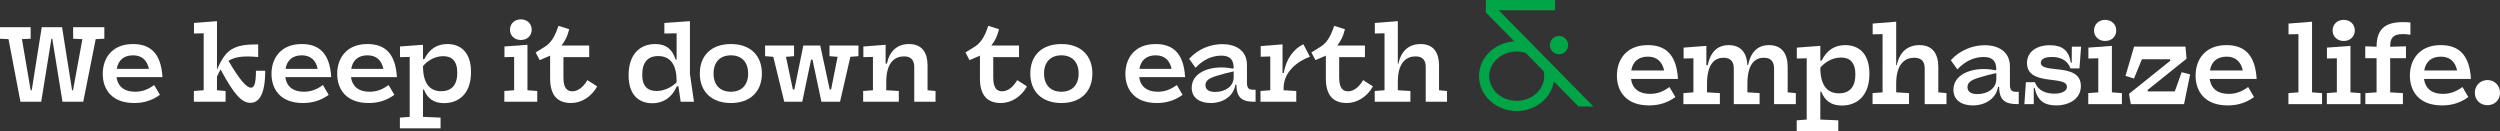 <?xml version="1.0" encoding="UTF-8"?><svg id="Layer_2" xmlns="http://www.w3.org/2000/svg" viewBox="0 0 1056.635 55.502"><rect x="0" y="0" width="1056.635" height="55.502" fill="#333333" stroke="none"/><defs><style>.cls-1{isolation:isolate;}.cls-2{fill:#00a547;}.cls-3{fill:#fff;}</style></defs><g id="Layer_1-2"><g class="cls-1"><path class="cls-3" d="M3.601,16.542l-3.601-.18v-4.86h12.96v4.86l-3.689.18,3.689,21.6h.449l4.23-26.64h8.595l4.229,26.64h.405l3.96-21.6-3.915-.18v-4.86h13.185v4.86l-3.645.18-5.266,26.459h-8.774l-4.319-26.639h-.36l-4.319,26.639h-8.775L3.601,16.542Z"/><path class="cls-3" d="M43.425,31.212c0-6.436,3.78-12.6,12.78-12.6,7.335,0,11.88,3.914,12.464,13.994h-19.394c.585,4.319,3.645,6.165,7.829,6.165,2.971,0,5.4-.9,8.055-2.835l2.43,4.14c-3.194,2.34-6.704,3.465-10.889,3.465-9.585,0-13.275-5.939-13.275-12.329ZM62.954,29.097c-.81-3.69-3.014-5.715-6.749-5.715-3.825,0-6.255,2.07-6.84,5.715h13.589Z"/><path class="cls-3" d="M81.944,38.456l4.141-.314V14.068l-4.096.09v-4.455l9.721-.765v20.519c3.734-8.685,6.93-10.709,17.414-10.709v5.354c-6.256-.585-9.99-.09-12.555,1.62,4.904,8.37,7.74,11.34,9.494,11.34,1.485,0,2.115-2.115,2.115-7.155h3.915c0,10.979-3.149,13.545-6.255,13.545-3.6,0-6.84-3.33-12.6-14.085-.54.9-1.035,1.891-1.529,3.016v5.76l3.645.314v4.545h-13.41v-4.545Z"/><path class="cls-3" d="M114.749,31.212c0-6.436,3.78-12.6,12.78-12.6,7.335,0,11.88,3.914,12.464,13.994h-19.394c.585,4.319,3.645,6.165,7.829,6.165,2.971,0,5.4-.9,8.055-2.835l2.43,4.14c-3.194,2.34-6.704,3.465-10.889,3.465-9.585,0-13.275-5.939-13.275-12.329ZM134.278,29.097c-.81-3.69-3.014-5.715-6.749-5.715-3.825,0-6.255,2.07-6.84,5.715h13.589Z"/><path class="cls-3" d="M142.514,31.212c0-6.436,3.78-12.6,12.78-12.6,7.334,0,11.879,3.914,12.464,13.994h-19.394c.584,4.319,3.645,6.165,7.829,6.165,2.97,0,5.399-.9,8.055-2.835l2.43,4.14c-3.194,2.34-6.704,3.465-10.89,3.465-9.584,0-13.274-5.939-13.274-12.329ZM162.043,29.097c-.81-3.69-3.015-5.715-6.749-5.715-3.826,0-6.256,2.07-6.84,5.715h13.589Z"/><path class="cls-3" d="M169.019,49.706l4.141-.315v-25.334l-4.096.09v-4.5l9.72-.72v6.075h.54c2.205-4.41,5.49-6.39,9.765-6.39,5.22,0,9.989,3.06,9.989,11.879,0,9.045-5.084,13.095-11.385,13.095-4.273,0-6.975-1.845-8.504-5.715h-.405v11.52l7.425.315v4.545h-17.189v-4.545ZM193.272,30.762c0-5.04-2.34-7.02-5.939-7.02-4.14,0-7.154,2.52-8.55,4.185,0,8.055,3.42,10.619,7.694,10.619,4.41,0,6.795-2.654,6.795-7.784Z"/><path class="cls-3" d="M213.163,38.456l4.141-.314v-14.085l-4.095.09v-4.5l9.72-.72v19.215l4.14.314v4.545h-13.905v-4.545ZM215.549,12.537c0-2.52,1.935-4.364,4.59-4.364s4.59,1.845,4.59,4.364c0,2.565-1.935,4.365-4.59,4.365s-4.59-1.8-4.59-4.365Z"/><path class="cls-3" d="M232.515,33.281v-9.765l-4.41,1.89-1.71-3.239,3.645-2.25c2.386-1.44,4.274-3.689,5.985-9l4.545,1.44c-.766,3.06-1.621,4.77-3.24,6.885h11.699v4.904h-10.89v8.685c0,4.635,1.71,5.76,3.825,5.76,2.34,0,4.68-1.89,6.3-4.725l4.14,2.655c-2.52,4.5-6.75,7.02-11.07,7.02-5.534,0-8.818-3.104-8.818-10.26Z"/><path class="cls-3" d="M286.737,36.477h-.674c-1.756,4.14-5.221,7.154-10.396,7.154-5.354,0-9.989-3.194-9.989-11.789,0-9.18,5.039-13.229,11.25-13.229,4.545,0,7.289,2.204,8.594,6.524h.45v-11.069l-5.175.09v-4.455l10.8-.765v22.274l1.71,11.789h-5.625l-.945-6.524ZM271.438,31.616c0,4.905,2.34,6.84,6.074,6.84,3.51,0,6.57-1.8,8.46-3.645v-.945c-.135-7.694-3.51-10.17-7.784-10.17-4.365,0-6.75,2.61-6.75,7.92ZM285.973,27.027v-.135l-.045-.045.045.18Z"/><path class="cls-3" d="M295.782,31.076c0-7.739,4.996-12.464,13.141-12.464,8.1,0,13.094,4.725,13.094,12.464,0,7.695-4.994,12.465-13.094,12.465-8.145,0-13.141-4.77-13.141-12.465ZM316.212,31.076c0-4.814-2.744-7.694-7.289-7.694-4.59,0-7.336,2.88-7.336,7.694,0,4.815,2.746,7.695,7.336,7.695,4.545,0,7.289-2.88,7.289-7.695Z"/><path class="cls-3" d="M326.833,24.012l-3.465-.27v-4.5h12.24v4.5l-3.42.27,2.924,13.814h.631l3.779-18.584h7.154l4.006,18.584h.584l2.746-13.814-3.42-.27v-4.5h12.238v4.5l-3.419.27-4.365,18.989h-7.874l-3.78-17.819h-.585l-3.734,17.819h-7.605l-4.635-18.989Z"/><path class="cls-3" d="M364.813,38.456l4.14-.314v-14.085l-4.05.09v-4.5l9.404-.72v7.965h.54c1.125-5.354,4.41-8.279,9.36-8.279,5.715,0,7.829,3.914,7.829,9.044v10.485l3.375.314v4.545h-9v-14.669c0-2.926-1.35-4.5-4.319-4.5-3.689,0-7.516,2.295-7.516,10.754v3.556l5.311.314v4.545h-15.074v-4.545Z"/><path class="cls-3" d="M414.178,33.281v-9.765l-4.409,1.89-1.711-3.239,3.645-2.25c2.386-1.44,4.275-3.689,5.985-9l4.545,1.44c-.765,3.06-1.62,4.77-3.239,6.885h11.699v4.904h-10.891v8.685c0,4.635,1.711,5.76,3.826,5.76,2.34,0,4.68-1.89,6.299-4.725l4.141,2.655c-2.521,4.5-6.75,7.02-11.07,7.02-5.535,0-8.819-3.104-8.819-10.26Z"/><path class="cls-3" d="M435.462,31.076c0-7.739,4.996-12.464,13.141-12.464,8.1,0,13.094,4.725,13.094,12.464,0,7.695-4.994,12.465-13.094,12.465-8.145,0-13.141-4.77-13.141-12.465ZM455.892,31.076c0-4.814-2.744-7.694-7.289-7.694-4.59,0-7.336,2.88-7.336,7.694,0,4.815,2.746,7.695,7.336,7.695,4.545,0,7.289-2.88,7.289-7.695Z"/><path class="cls-3" d="M475.647,31.212c0-6.436,3.779-12.6,12.779-12.6,7.334,0,11.879,3.914,12.465,13.994h-19.395c.585,4.319,3.645,6.165,7.83,6.165,2.969,0,5.398-.9,8.055-2.835l2.43,4.14c-3.195,2.34-6.705,3.465-10.891,3.465-9.584,0-13.273-5.939-13.273-12.329ZM495.177,29.097c-.811-3.69-3.016-5.715-6.75-5.715-3.825,0-6.255,2.07-6.84,5.715h13.59Z"/><path class="cls-3" d="M503.682,37.062c0-6.93,8.909-9.81,17.37-8.055l.359-.226c0-3.779-1.755-5.265-5.265-5.265-3.78,0-7.604,1.665-10.845,5.13l-2.699-3.779c3.734-4.186,9.089-6.21,13.994-6.21,5.534,0,10.439,2.52,10.439,8.819v7.47c0,2.115.63,2.97,2.564,2.97h1.08v5.085h-.54c-4.409,0-7.56-1.08-7.56-7.154h-.45c-.81,4.904-5.265,7.694-10.439,7.694-4.545,0-8.01-2.115-8.01-6.479ZM521.411,32.652v-2.475c-1.846.359-4.814,1.125-6.93,1.8-3.645,1.08-4.995,2.16-4.995,4.005,0,1.979,1.575,2.88,4.14,2.88,4.006,0,7.785-2.205,7.785-6.21Z"/><path class="cls-3" d="M532.751,38.456l4.141-.314v-14.265l-4.05.09v-4.5l9.225-.72v12.104h.54c.9-5.984,4.365-10.35,8.279-12.149l2.745,5.265c-5.579,2.07-11.114,6.569-11.114,13.274v.9l5.354.314v4.545h-15.12v-4.545Z"/><path class="cls-3" d="M560.382,33.281v-9.765l-4.41,1.89-1.709-3.239,3.645-2.25c2.385-1.44,4.274-3.689,5.984-9l4.545,1.44c-.766,3.06-1.62,4.77-3.24,6.885h11.699v4.904h-10.889v8.685c0,4.635,1.709,5.76,3.824,5.76,2.34,0,4.68-1.89,6.301-4.725l4.139,2.655c-2.52,4.5-6.75,7.02-11.069,7.02-5.534,0-8.819-3.104-8.819-10.26Z"/><path class="cls-3" d="M581.036,38.456l4.139-.314V14.068l-4.094.09v-4.455l9.719-.765v17.954h.271c1.08-5.354,4.409-8.279,9.359-8.279,5.67,0,7.784,3.914,7.784,9.044v10.485l3.375.314v4.545h-8.999v-14.669c0-2.926-1.306-4.5-4.319-4.5-3.646,0-7.471,2.295-7.471,10.754v3.556l5.311.314v4.545h-15.074v-4.545Z"/></g><g class="cls-1"><path class="cls-3" d="M683.392,31.947c0-6.578,3.865-12.881,13.066-12.881,7.498,0,12.145,4.002,12.742,14.308h-19.828c.599,4.416,3.727,6.303,8.006,6.303,3.036,0,5.521-.92,8.234-2.898l2.484,4.232c-3.266,2.393-6.854,3.542-11.133,3.542-9.799,0-13.572-6.072-13.572-12.605ZM703.358,29.785c-.828-3.772-3.082-5.843-6.9-5.843-3.911,0-6.396,2.116-6.993,5.843h13.894Z"/><path class="cls-3" d="M711.497,39.355l4.232-.322v-14.399l-4.141.092v-4.601l9.615-.736v8.144h.553c1.15-5.475,4.094-8.465,8.879-8.465,5.429,0,7.683,3.588,7.913,8.465h.276c1.104-5.475,4.048-8.465,8.832-8.465,5.705,0,7.914,3.956,7.914,9.247v10.719l3.449.322v4.646h-9.201v-14.998c0-3.036-1.379-4.601-4.324-4.601-3.542,0-6.946,2.347-6.946,10.996v3.634l5.152.322v4.646h-10.903v-14.998c0-3.036-1.426-4.601-4.324-4.601-3.543,0-6.993,2.347-6.993,10.996v3.634l5.429.322v4.646h-15.412v-4.646Z"/><path class="cls-3" d="M759.384,50.856l4.232-.321v-25.901l-4.186.092v-4.601l9.937-.736v6.211h.552c2.254-4.508,5.613-6.532,9.983-6.532,5.337,0,10.213,3.128,10.213,12.146,0,9.247-5.198,13.387-11.64,13.387-4.37,0-7.131-1.886-8.694-5.842h-.414v11.777l7.591.321v4.646h-17.574v-4.646ZM784.181,31.488c0-5.152-2.393-7.177-6.072-7.177-4.232,0-7.314,2.576-8.741,4.278,0,8.235,3.496,10.857,7.866,10.857,4.51,0,6.947-2.714,6.947-7.959Z"/><path class="cls-3" d="M791.445,39.355l4.232-.322V14.42l-4.187.092v-4.555l9.938-.782v18.356h.275c1.104-5.475,4.51-8.465,9.57-8.465,5.796,0,7.958,4.002,7.958,9.247v10.719l3.45.322v4.646h-9.201v-14.998c0-2.99-1.334-4.601-4.416-4.601-3.727,0-7.637,2.347-7.637,10.996v3.634l5.429.322v4.646h-15.412v-4.646Z"/><path class="cls-3" d="M825.624,37.929c0-7.085,9.108-10.029,17.758-8.235l.367-.23c0-3.864-1.794-5.382-5.383-5.382-3.863,0-7.774,1.702-11.087,5.244l-2.761-3.864c3.819-4.278,9.294-6.349,14.309-6.349,5.658,0,10.673,2.576,10.673,9.017v7.637c0,2.163.644,3.037,2.622,3.037h1.104v5.198h-.552c-4.509,0-7.729-1.104-7.729-7.314h-.46c-.828,5.015-5.383,7.866-10.673,7.866-4.647,0-8.188-2.162-8.188-6.624ZM843.749,33.42v-2.53c-1.886.368-4.922,1.15-7.084,1.84-3.727,1.104-5.107,2.208-5.107,4.095,0,2.024,1.61,2.944,4.232,2.944,4.095,0,7.959-2.254,7.959-6.349Z"/><path class="cls-3" d="M859.94,37.147h-.369v6.854h-3.956l.644-9.247h3.818c1.335,3.772,4.924,4.831,8.328,4.831,2.806,0,5.198-1.013,5.198-2.898,0-5.061-16.884-.047-16.884-10.075,0-4.417,3.634-7.499,9.707-7.499,4.969,0,8.004,2.024,8.787,7.36h.414l.045-6.763h3.911l-.69,9.201h-3.818c-1.288-3.727-4.555-4.83-7.867-4.83-2.943,0-4.646.92-4.646,2.438,0,4.877,16.931-.321,16.931,9.846,0,5.29-4.784,8.188-10.489,8.188-5.015,0-7.913-2.116-9.062-7.406Z"/><path class="cls-3" d="M882.617,39.355l4.232-.322v-14.399l-4.187.092v-4.601l9.938-.736v19.645l4.232.322v4.646h-14.216v-4.646ZM885.056,12.856c0-2.576,1.979-4.463,4.692-4.463s4.692,1.887,4.692,4.463c0,2.622-1.979,4.463-4.692,4.463s-4.692-1.841-4.692-4.463Z"/><path class="cls-3" d="M899.821,39.677l17.481-14.032-.138-.598h-11.869l-3.359,8.143-3.588-1.104,3.635-12.376h21.714l.46,5.106-16.516,13.25.184.552h11.363l2.898-8.097,3.589.92-2.577,12.56h-22.496l-.781-4.324Z"/><path class="cls-3" d="M927.973,31.947c0-6.578,3.864-12.881,13.065-12.881,7.499,0,12.146,4.002,12.743,14.308h-19.828c.599,4.416,3.727,6.303,8.005,6.303,3.037,0,5.521-.92,8.234-2.898l2.484,4.232c-3.266,2.393-6.854,3.542-11.133,3.542-9.799,0-13.571-6.072-13.571-12.605ZM947.938,29.785c-.828-3.772-3.082-5.843-6.9-5.843-3.91,0-6.395,2.116-6.992,5.843h13.893Z"/><path class="cls-3" d="M967.21,39.355l4.232-.322V14.42l-4.187.092v-4.555l9.938-.782v29.857l4.232.322v4.646h-14.216v-4.646Z"/><path class="cls-3" d="M983.448,39.355l4.232-.322v-14.399l-4.188.092v-4.601l9.938-.736v19.645l4.232.322v4.646h-14.215v-4.646ZM985.886,12.856c0-2.576,1.979-4.463,4.693-4.463,2.714,0,4.691,1.887,4.691,4.463,0,2.622-1.978,4.463-4.691,4.463-2.715,0-4.693-1.841-4.693-4.463Z"/><path class="cls-3" d="M999.731,39.355l4.738-.322v-14.445h-4.784v-5.015l4.784.184c.047-7.866,3.865-11.179,14.309-10.259v5.152c-6.717-.874-8.558.645-8.558,4.969v.138l6.671-.184v5.015h-6.671v14.445l5.383.322v4.646h-15.872v-4.646Z"/><path class="cls-3" d="M1018.546,31.947c0-6.578,3.863-12.881,13.064-12.881,7.5,0,12.146,4.002,12.744,14.308h-19.828c.598,4.416,3.727,6.303,8.004,6.303,3.037,0,5.521-.92,8.235-2.898l2.484,4.232c-3.267,2.393-6.854,3.542-11.134,3.542-9.799,0-13.57-6.072-13.57-12.605ZM1038.512,29.785c-.828-3.772-3.083-5.843-6.901-5.843-3.91,0-6.395,2.116-6.992,5.843h13.894Z"/><path class="cls-3" d="M1046.008,39.217c0-3.083,2.254-5.383,5.337-5.383,3.036,0,5.29,2.3,5.29,5.383,0,3.036-2.254,5.244-5.29,5.244-3.083,0-5.337-2.208-5.337-5.244Z"/></g><path id="Path_7003-2" class="cls-2" d="M655.049,19.067c.001,2.14,1.736,3.875,3.876,3.874,2.14-.001,3.875-1.736,3.874-3.876-.001-2.139-1.735-3.873-3.874-3.874-2.14.003-3.873,1.736-3.876,3.876"/><path id="Path_7004-2" class="cls-2" d="M673.447,44.993l-40-40.664h23.8V0h-29.246v5.269l12.049,12.231c-8.331.477-14.933,6.859-14.933,14.685,0,8.136,7.13,14.732,15.925,14.732,7.955,0,14.529-5.4,15.716-12.452l10.367,10.526,6.322.002ZM652.66,32.188c0,5.747-5.212,10.423-11.618,10.423s-11.618-4.676-11.618-10.423,5.212-10.423,11.618-10.423c1.299.011,2.588.223,3.823.627l7.545,7.662c.164.699.248,1.415.249,2.134"/></g></svg>
